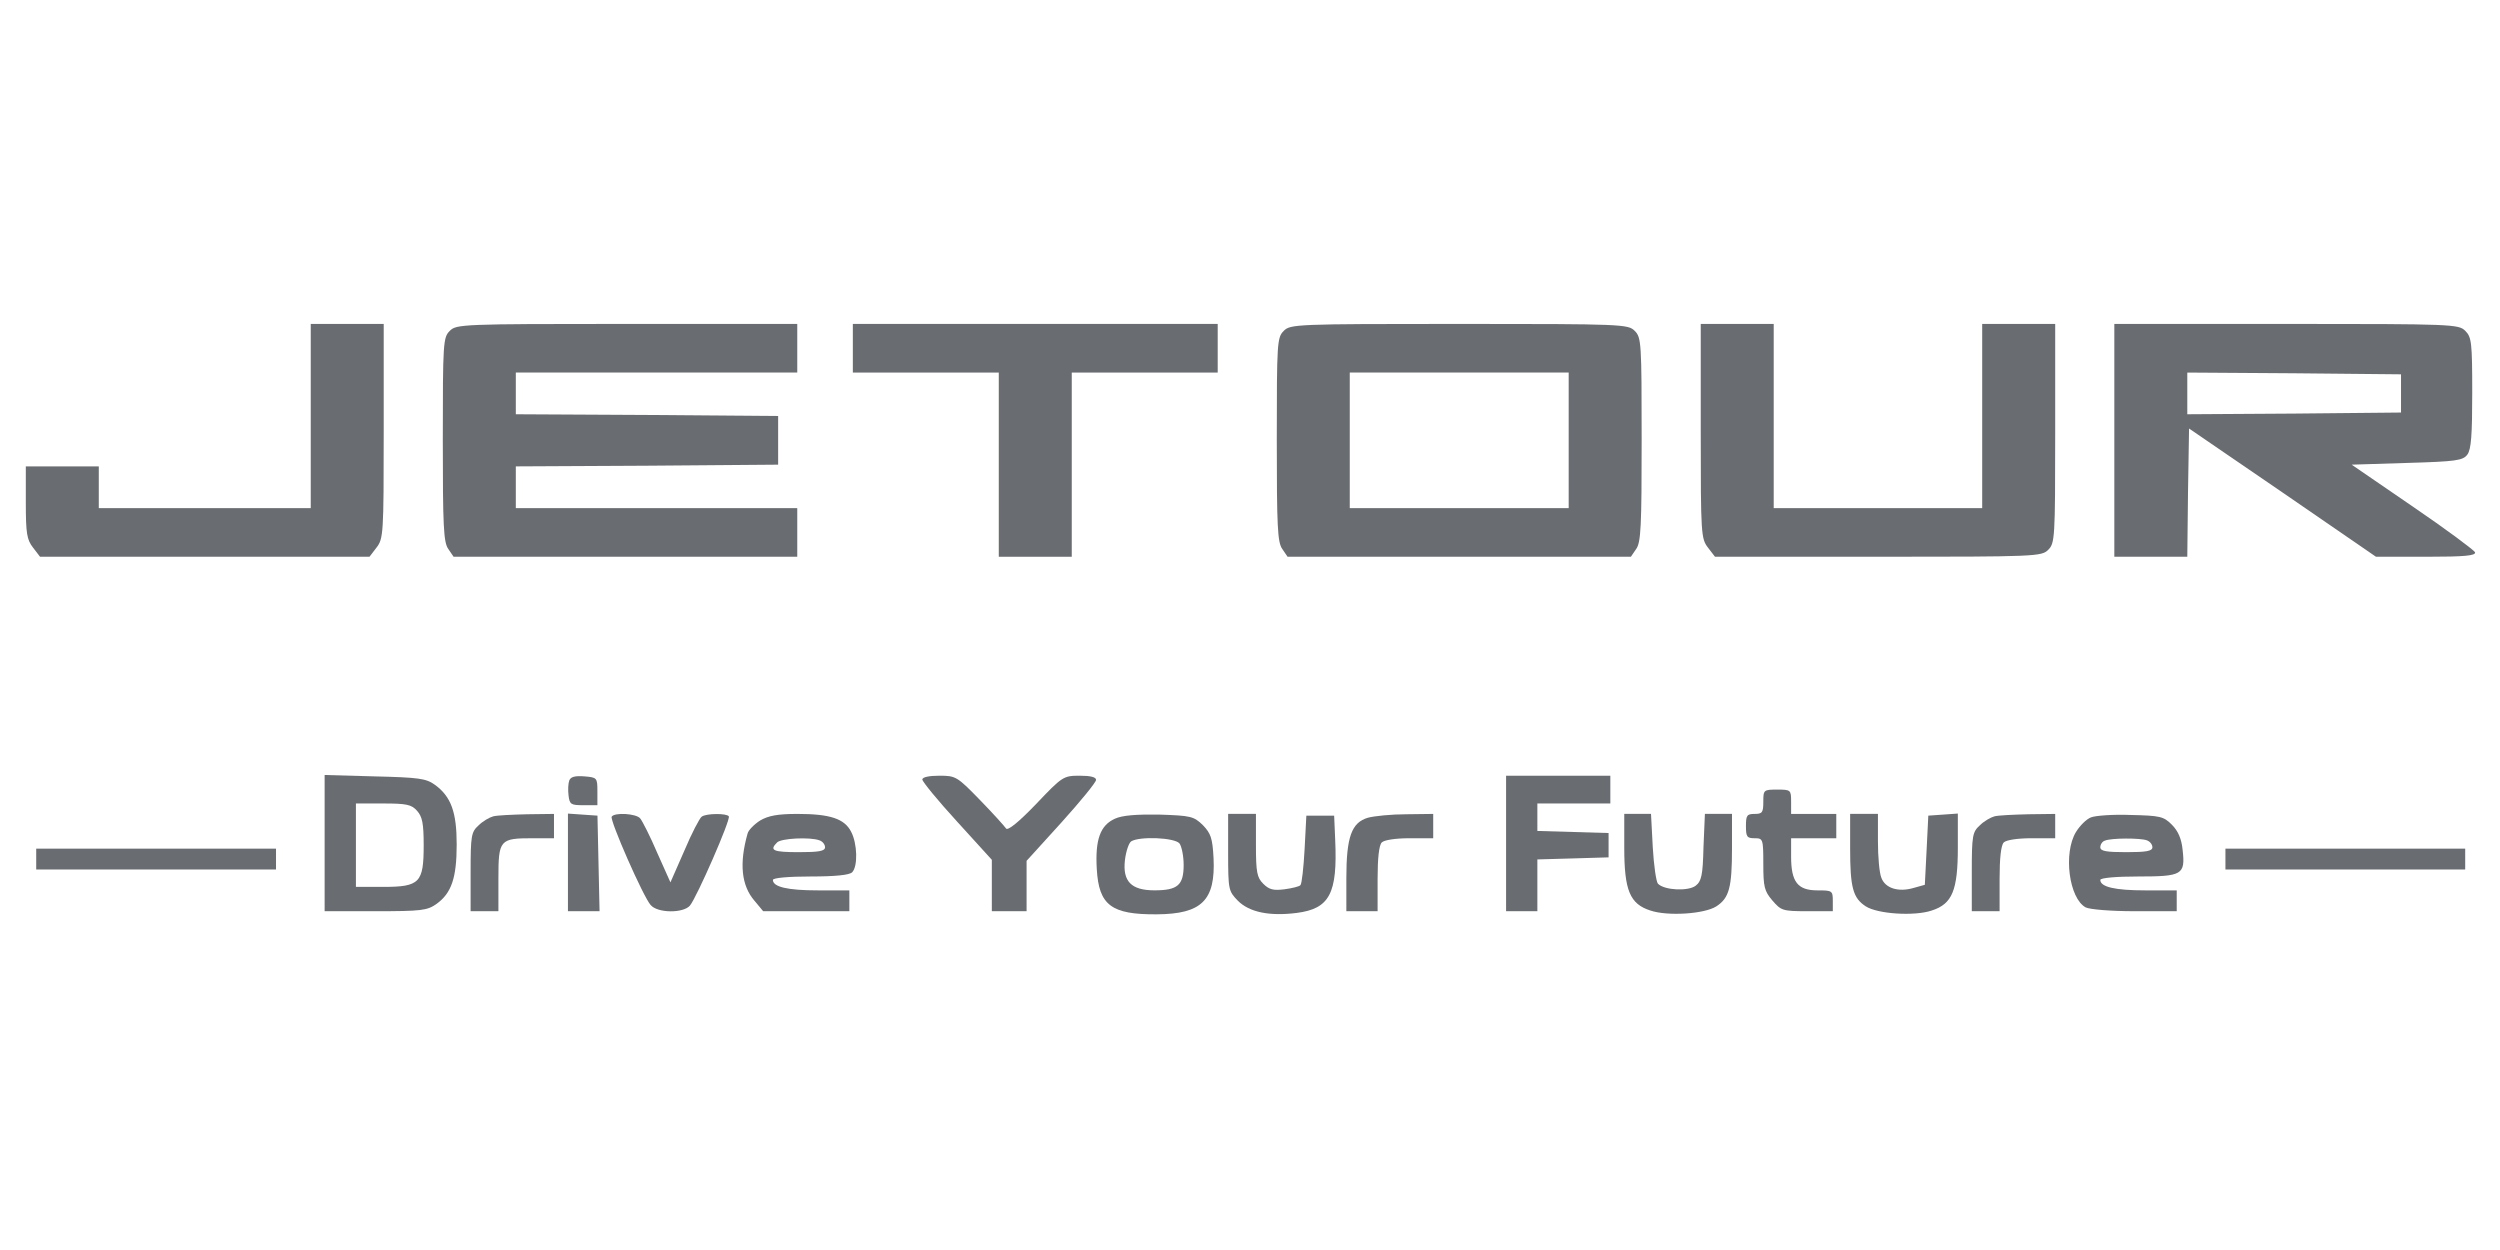 <svg width="74" height="37" viewBox="0 0 74 37" fill="none" xmlns="http://www.w3.org/2000/svg">
<g clip-path="url(#clip0_176_16089)">
<path d="M9.198 12.314V15.04H6.061H2.924V14.423V13.805H1.844H0.764V14.875C0.764 15.791 0.795 15.976 0.98 16.212L1.185 16.48H6.061H10.937L11.142 16.212C11.348 15.945 11.358 15.822 11.358 12.767V9.588H10.278H9.198V12.314Z" fill="#696C70"/>
<path d="M13.313 9.794C13.118 9.989 13.107 10.133 13.107 13.013C13.107 15.575 13.128 16.058 13.272 16.253L13.426 16.48H18.518H23.599V15.76V15.04H19.433H15.268V14.423V13.805L19.156 13.785L23.033 13.754V13.034V12.314L19.156 12.283L15.268 12.262V11.645V11.028H19.433H23.599V10.308V9.588H18.559C13.653 9.588 13.509 9.598 13.313 9.794Z" fill="#696C70"/>
<path d="M25.244 10.308V11.028H27.404H29.564V13.754V16.48H30.644H31.724V13.754V11.028H33.884H36.044V10.308V9.588H30.644H25.244V10.308Z" fill="#696C70"/>
<path d="M37.999 9.794C37.803 9.989 37.793 10.133 37.793 13.013C37.793 15.575 37.813 16.058 37.958 16.253L38.112 16.48H43.193H48.274L48.429 16.253C48.573 16.058 48.593 15.575 48.593 13.013C48.593 10.133 48.583 9.989 48.388 9.794C48.192 9.598 48.048 9.588 43.193 9.588C38.338 9.588 38.194 9.598 37.999 9.794ZM46.433 13.034V15.04H43.193H39.953V13.034V11.028H43.193H46.433V13.034Z" fill="#696C70"/>
<path d="M50.342 12.767C50.342 15.822 50.352 15.945 50.558 16.212L50.764 16.48H55.598C60.288 16.48 60.432 16.47 60.628 16.274C60.823 16.079 60.834 15.935 60.834 12.828V9.588H59.753H58.673V12.314V15.04H55.588H52.502V12.314V9.588H51.422H50.342V12.767Z" fill="#696C70"/>
<path d="M62.584 13.034V16.48H63.664H64.744L64.765 14.577L64.796 12.684L67.562 14.577L70.329 16.48H71.821C72.952 16.48 73.292 16.449 73.261 16.346C73.23 16.284 72.407 15.667 71.409 14.988L69.609 13.754L71.245 13.703C72.716 13.661 72.901 13.63 73.034 13.456C73.148 13.301 73.178 12.869 73.178 11.625C73.178 10.133 73.158 9.979 72.973 9.794C72.777 9.598 72.633 9.588 67.675 9.588H62.584V13.034ZM71.07 11.645V12.211L67.912 12.242L64.744 12.262V11.645V11.028L67.912 11.049L71.07 11.08V11.645Z" fill="#696C70"/>
<path d="M9.609 24.956V26.972H11.111C12.479 26.972 12.644 26.951 12.921 26.756C13.364 26.437 13.518 25.985 13.518 24.997C13.518 24.041 13.354 23.578 12.87 23.228C12.613 23.043 12.397 23.012 11.091 22.981L9.609 22.94V24.956ZM12.345 24C12.5 24.174 12.541 24.37 12.541 25.018C12.541 26.129 12.428 26.252 11.337 26.252H10.535V25.018V23.783H11.337C12.037 23.783 12.181 23.814 12.345 24Z" fill="#696C70"/>
<path d="M16.85 23.104C16.819 23.186 16.808 23.381 16.829 23.546C16.86 23.813 16.901 23.834 17.271 23.834H17.683V23.422C17.683 23.021 17.672 23.011 17.292 22.98C17.024 22.96 16.891 22.991 16.85 23.104Z" fill="#696C70"/>
<path d="M27.301 23.074C27.301 23.135 27.764 23.701 28.329 24.318L29.358 25.45V26.211V26.972H29.872H30.387V26.221V25.481L31.415 24.349C31.981 23.722 32.444 23.156 32.444 23.084C32.444 23.002 32.279 22.961 31.96 22.961C31.477 22.961 31.446 22.981 30.664 23.804C30.16 24.329 29.831 24.596 29.78 24.524C29.739 24.462 29.399 24.082 29.008 23.681C28.329 22.981 28.288 22.961 27.805 22.961C27.506 22.961 27.301 23.002 27.301 23.074Z" fill="#696C70"/>
<path d="M44.58 24.966V26.972H45.043H45.506V26.201V25.439L46.565 25.409L47.614 25.378V25.018V24.658L46.565 24.627L45.506 24.596V24.195V23.783H46.586H47.666V23.372V22.961H46.123H44.58V24.966Z" fill="#696C70"/>
<path d="M52.194 23.732C52.194 24.051 52.163 24.092 51.937 24.092C51.711 24.092 51.68 24.133 51.68 24.452C51.68 24.771 51.711 24.812 51.937 24.812C52.184 24.812 52.194 24.833 52.194 25.573C52.194 26.252 52.225 26.375 52.461 26.653C52.719 26.951 52.76 26.972 53.49 26.972H54.251V26.663C54.251 26.365 54.231 26.355 53.799 26.355C53.212 26.355 53.017 26.108 53.017 25.357V24.812H53.685H54.354V24.452V24.092H53.685H53.017V23.732C53.017 23.382 53.007 23.372 52.605 23.372C52.204 23.372 52.194 23.382 52.194 23.732Z" fill="#696C70"/>
<path d="M14.598 24.164C14.485 24.195 14.29 24.308 14.166 24.431C13.95 24.627 13.93 24.73 13.93 25.81V26.972H14.341H14.753V25.995C14.753 24.853 14.794 24.812 15.771 24.812H16.398V24.452V24.092L15.606 24.102C15.164 24.113 14.711 24.133 14.598 24.164Z" fill="#696C70"/>
<path d="M16.811 25.522V26.972H17.273H17.747L17.716 25.553L17.685 24.143L17.253 24.113L16.811 24.082V25.522Z" fill="#696C70"/>
<path d="M18.106 24.174C18.044 24.277 19.042 26.55 19.258 26.787C19.464 27.034 20.225 27.034 20.421 26.807C20.626 26.56 21.634 24.256 21.573 24.164C21.521 24.071 20.904 24.071 20.77 24.174C20.709 24.215 20.472 24.668 20.256 25.182L19.845 26.118L19.454 25.244C19.248 24.76 19.011 24.297 18.95 24.225C18.837 24.081 18.189 24.04 18.106 24.174Z" fill="#696C70"/>
<path d="M22.498 24.288C22.323 24.401 22.148 24.576 22.127 24.678C21.88 25.553 21.942 26.211 22.333 26.663L22.59 26.972H23.866H25.141V26.663V26.355H24.205C23.31 26.355 22.878 26.252 22.878 26.046C22.878 25.985 23.341 25.944 23.989 25.944C24.719 25.944 25.141 25.902 25.223 25.82C25.398 25.645 25.378 24.966 25.192 24.617C24.997 24.236 24.575 24.092 23.608 24.092C23.022 24.092 22.744 24.143 22.498 24.288ZM24.256 24.874C24.349 24.905 24.421 24.997 24.421 25.079C24.421 25.193 24.236 25.224 23.65 25.224C22.878 25.224 22.765 25.172 23.002 24.936C23.125 24.812 23.979 24.771 24.256 24.874Z" fill="#696C70"/>
<path d="M32.999 24.235C32.567 24.431 32.413 24.852 32.465 25.727C32.526 26.797 32.897 27.074 34.244 27.064C35.571 27.054 35.982 26.653 35.921 25.398C35.89 24.801 35.838 24.667 35.602 24.421C35.334 24.163 35.252 24.143 34.316 24.112C33.637 24.102 33.215 24.133 32.999 24.235ZM34.913 24.966C34.974 25.048 35.036 25.326 35.036 25.603C35.036 26.2 34.861 26.354 34.172 26.354C33.483 26.354 33.226 26.087 33.298 25.459C33.329 25.202 33.411 24.955 33.483 24.904C33.73 24.75 34.769 24.791 34.913 24.966Z" fill="#696C70"/>
<path d="M36.353 25.233C36.353 26.344 36.364 26.375 36.642 26.663C36.981 27.002 37.578 27.125 38.38 27.023C39.357 26.899 39.594 26.447 39.522 24.863L39.491 24.143H39.079H38.668L38.616 25.14C38.586 25.686 38.534 26.159 38.493 26.2C38.462 26.241 38.246 26.292 38.02 26.323C37.691 26.364 37.567 26.334 37.392 26.159C37.207 25.974 37.176 25.819 37.176 25.017V24.091H36.765H36.353V25.233Z" fill="#696C70"/>
<path d="M40.489 24.205C40.006 24.349 39.852 24.771 39.852 25.995V26.972H40.314H40.777V26.015C40.777 25.409 40.818 25.018 40.901 24.936C40.973 24.863 41.312 24.812 41.724 24.812H42.423V24.452V24.092L41.631 24.102C41.189 24.102 40.674 24.154 40.489 24.205Z" fill="#696C70"/>
<path d="M48.078 25.089C48.078 26.354 48.243 26.756 48.85 26.951C49.364 27.126 50.454 27.054 50.804 26.828C51.184 26.581 51.267 26.272 51.267 25.11V24.091H50.866H50.465L50.423 25.079C50.403 25.922 50.362 26.087 50.187 26.221C49.961 26.385 49.271 26.354 49.076 26.159C49.024 26.108 48.952 25.614 48.922 25.079L48.87 24.091H48.479H48.078V25.089Z" fill="#696C70"/>
<path d="M54.764 25.11C54.764 26.272 54.846 26.581 55.227 26.828C55.576 27.054 56.667 27.126 57.181 26.951C57.788 26.756 57.952 26.354 57.952 25.089V24.081L57.52 24.112L57.078 24.143L57.027 25.172L56.975 26.19L56.646 26.282C56.193 26.416 55.803 26.293 55.689 25.984C55.628 25.84 55.587 25.357 55.587 24.904V24.091H55.175H54.764V25.11Z" fill="#696C70"/>
<path d="M59.034 24.164C58.921 24.195 58.725 24.308 58.602 24.431C58.386 24.627 58.365 24.73 58.365 25.81V26.972H58.777H59.188V26.015C59.188 25.409 59.229 25.018 59.312 24.936C59.383 24.863 59.723 24.812 60.134 24.812H60.834V24.452V24.092L60.042 24.102C59.599 24.113 59.147 24.133 59.034 24.164Z" fill="#696C70"/>
<path d="M61.891 24.195C61.757 24.246 61.562 24.442 61.449 24.627C61.068 25.254 61.243 26.591 61.736 26.859C61.86 26.921 62.498 26.972 63.187 26.972H64.431V26.663V26.355H63.495C62.6 26.355 62.169 26.252 62.169 26.046C62.169 25.985 62.642 25.944 63.29 25.944C64.596 25.944 64.689 25.892 64.606 25.162C64.575 24.833 64.473 24.596 64.287 24.411C64.041 24.164 63.938 24.143 63.063 24.123C62.549 24.102 62.014 24.143 61.891 24.195ZM63.547 24.874C63.639 24.905 63.711 24.997 63.711 25.079C63.711 25.193 63.526 25.224 62.94 25.224C62.343 25.224 62.169 25.193 62.169 25.079C62.169 24.997 62.23 24.905 62.302 24.884C62.487 24.802 63.362 24.802 63.547 24.874Z" fill="#696C70"/>
<path d="M1.072 25.428V25.737H4.621H8.17V25.428V25.12H4.621H1.072V25.428Z" fill="#696C70"/>
<path d="M65.873 25.428V25.737H69.422H72.97V25.428V25.12H69.422H65.873V25.428Z" fill="#696C70"/>
</g>
<defs>
<clipPath id="clip0_176_16089">
<rect width="72.498" height="36.653" fill="white" transform="translate(0.764)"/>
</clipPath>
</defs>
</svg>
